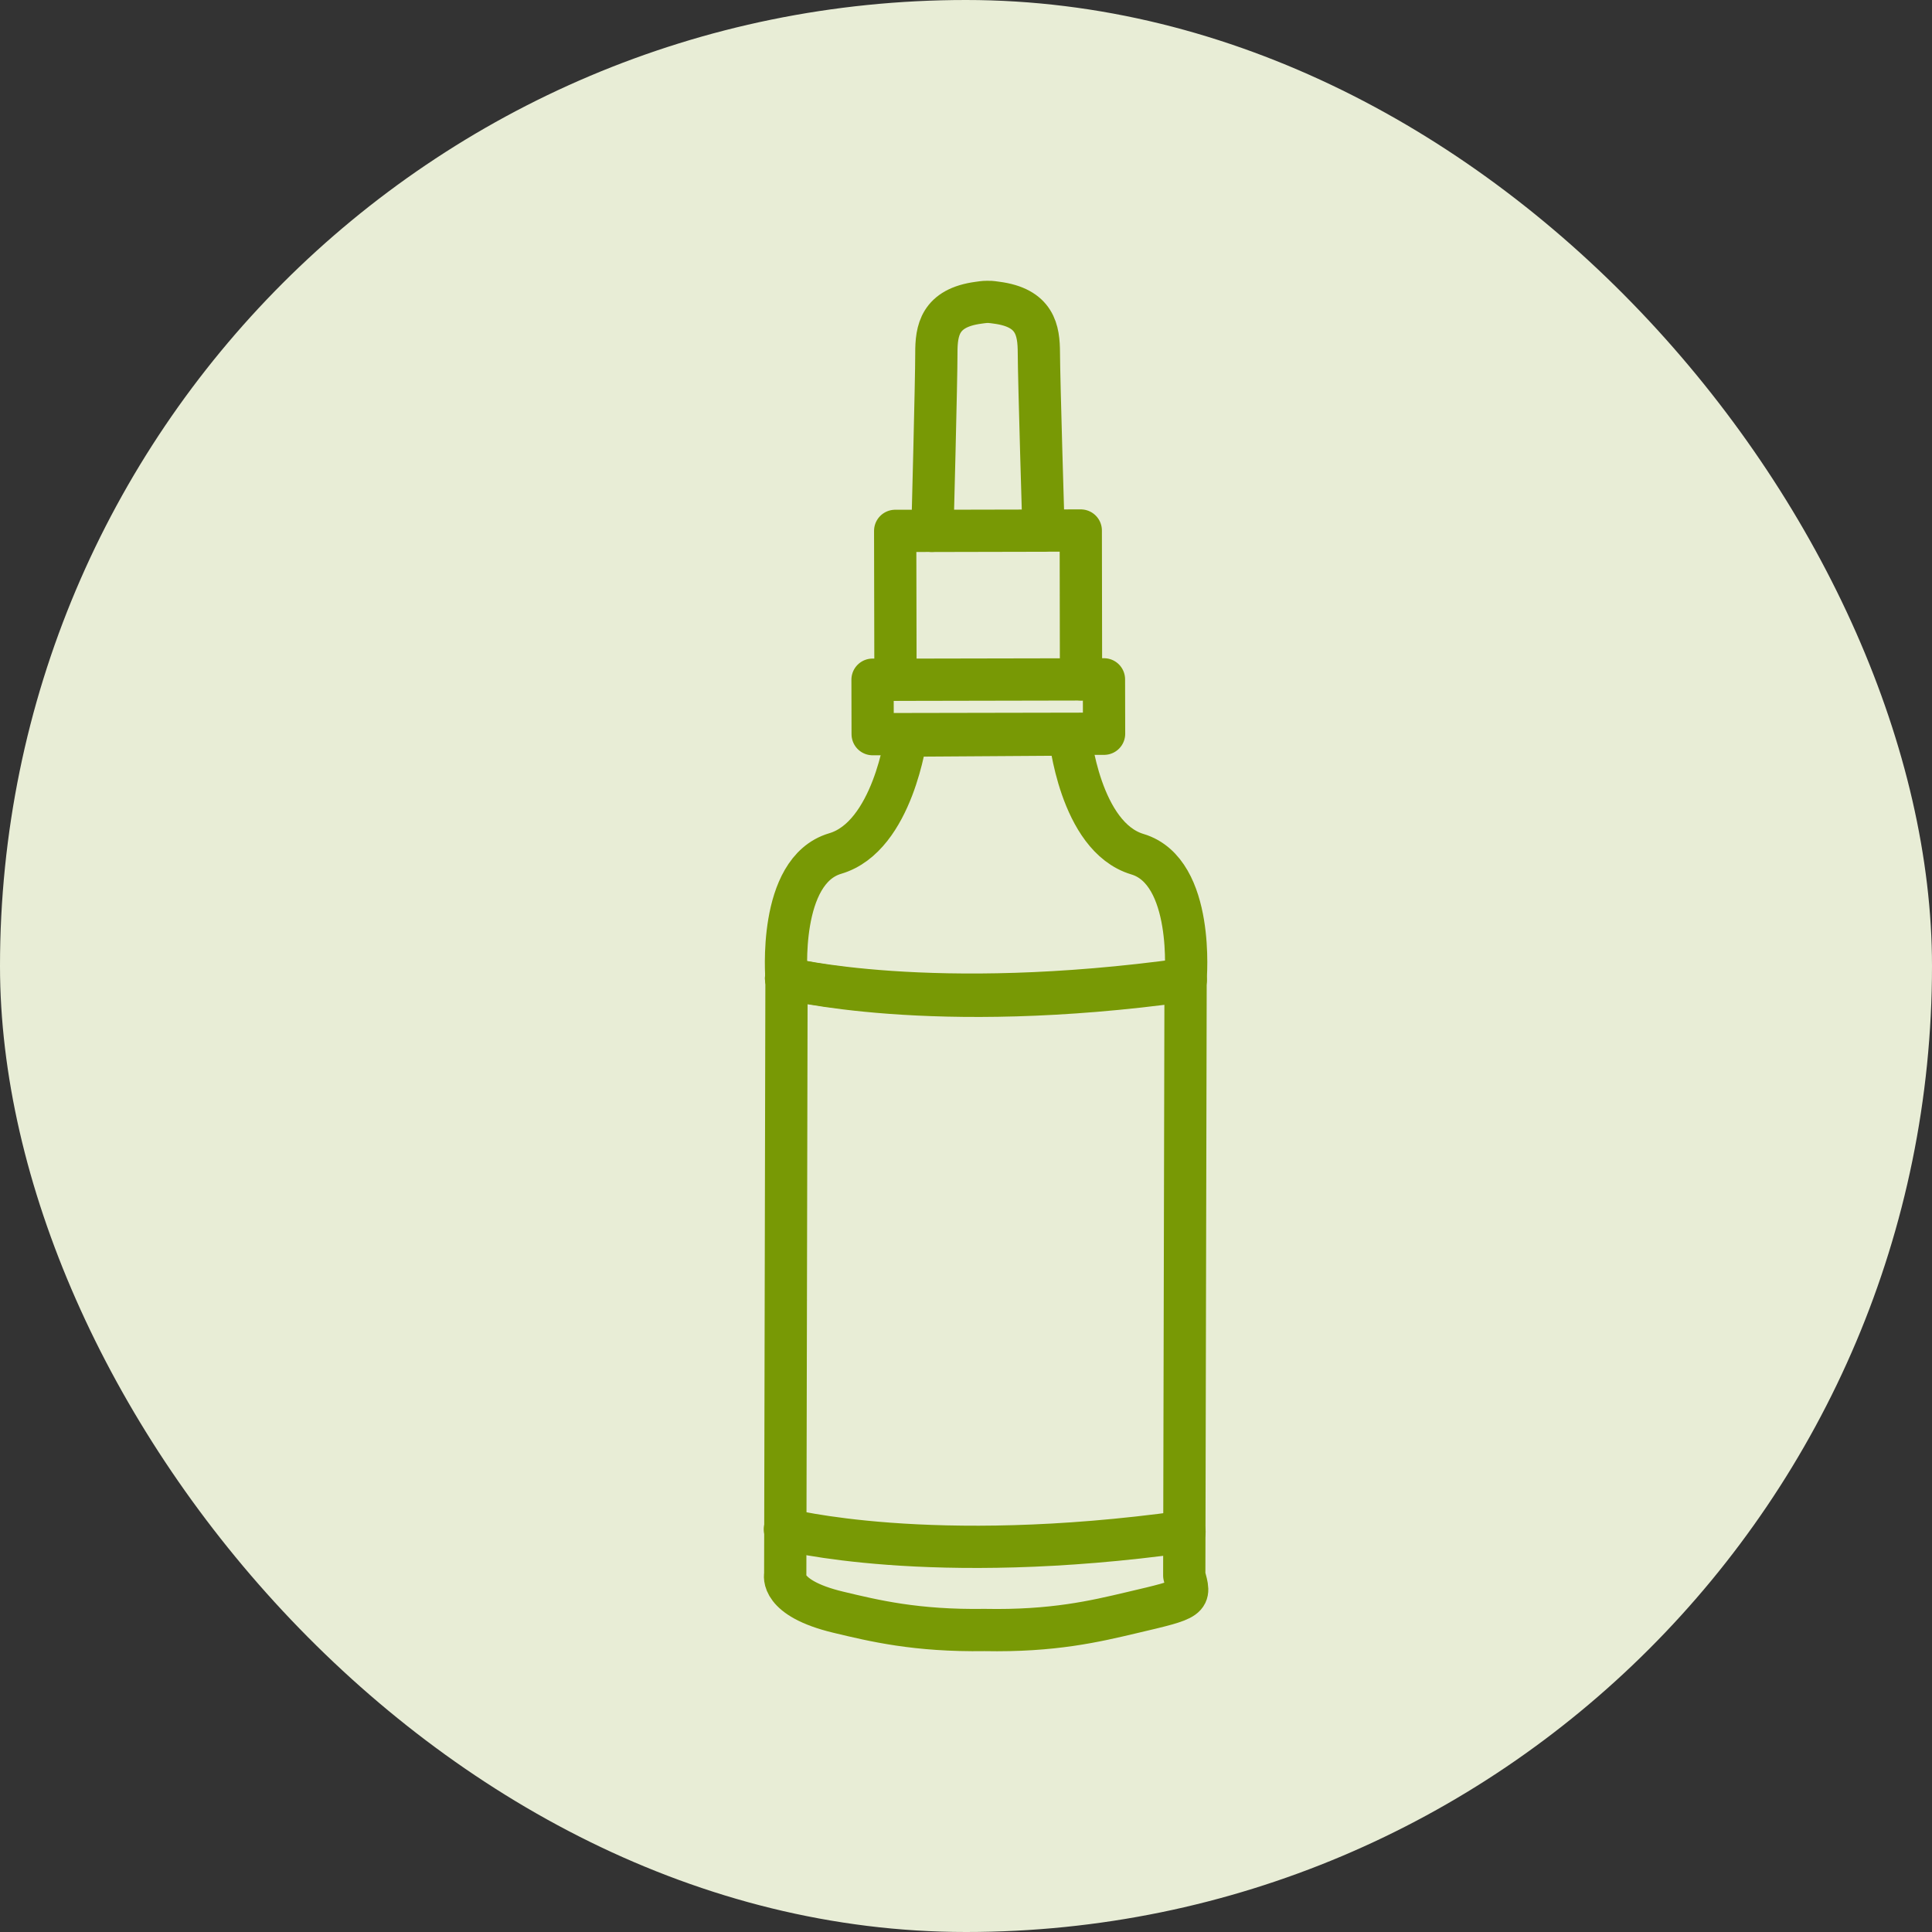 <svg xmlns="http://www.w3.org/2000/svg" fill="none" viewBox="0 0 32 32" height="32" width="32">
<rect x="0" y="0" width="32" height="32" fill="#333333" stroke="none"/>
<rect fill="#E8EDD6" rx="16" height="32" width="32"></rect>
<g clip-path="url(#clip0_2630_2221)">
<path stroke-linejoin="round" stroke-linecap="round" stroke-width="0.7" stroke="#789905" d="M17.718 12.154L18.287 12.153L18.285 11.252H17.905L17.901 8.787L17.284 8.788C17.284 8.788 17.208 6.275 17.207 5.848C17.206 5.472 17.15 5.096 16.503 5.013C16.503 5.013 16.403 4.997 16.357 5C16.31 4.998 16.21 5.014 16.21 5.014C15.563 5.099 15.508 5.475 15.509 5.851C15.51 6.278 15.444 8.792 15.444 8.792L14.827 8.793L14.832 11.258H14.452L14.454 12.16L15.023 12.159L17.717 12.154H17.718Z"></path>
<path stroke-linejoin="round" stroke-linecap="round" stroke-width="0.7" stroke="#789905" d="M17.285 8.789L15.435 8.793"></path>
<path stroke-linejoin="round" stroke-linecap="round" stroke-width="0.7" stroke="#789905" d="M14.823 11.259L17.905 11.253"></path>
<path stroke-linejoin="round" stroke-linecap="round" stroke-width="0.7" stroke="#789905" d="M15.01 12.183C15.01 12.183 14.791 13.855 13.834 14.137C12.876 14.419 13.027 16.204 13.027 16.204L13.006 26.08C13.006 26.08 12.902 26.468 13.884 26.703C14.477 26.845 15.175 27.015 16.309 26.998C17.442 27.02 18.141 26.853 18.735 26.713C19.747 26.476 19.718 26.482 19.615 26.095L19.637 16.219C19.637 16.219 19.795 14.435 18.839 14.148C17.883 13.862 17.718 12.166 17.718 12.166L15.009 12.184L15.01 12.183Z"></path>
<path stroke-linejoin="round" stroke-linecap="round" stroke-width="0.7" stroke="#789905" d="M13.02 16.204C13.02 16.204 15.423 16.803 19.638 16.218"></path>
<path stroke-linejoin="round" stroke-linecap="round" stroke-width="0.7" stroke="#789905" d="M13.02 16.204C13.02 16.204 15.423 16.829 19.638 16.244"></path>
<path stroke-linejoin="round" stroke-linecap="round" stroke-width="0.7" stroke="#789905" d="M13 25.33C13 25.33 15.403 25.956 19.619 25.37"></path>
</g>
<defs>
<clipPath id="clip0_2630_2221">
<rect transform="translate(4 4)" fill="white" height="23.997" width="23.997"></rect>
</clipPath>
</defs>
</svg>
